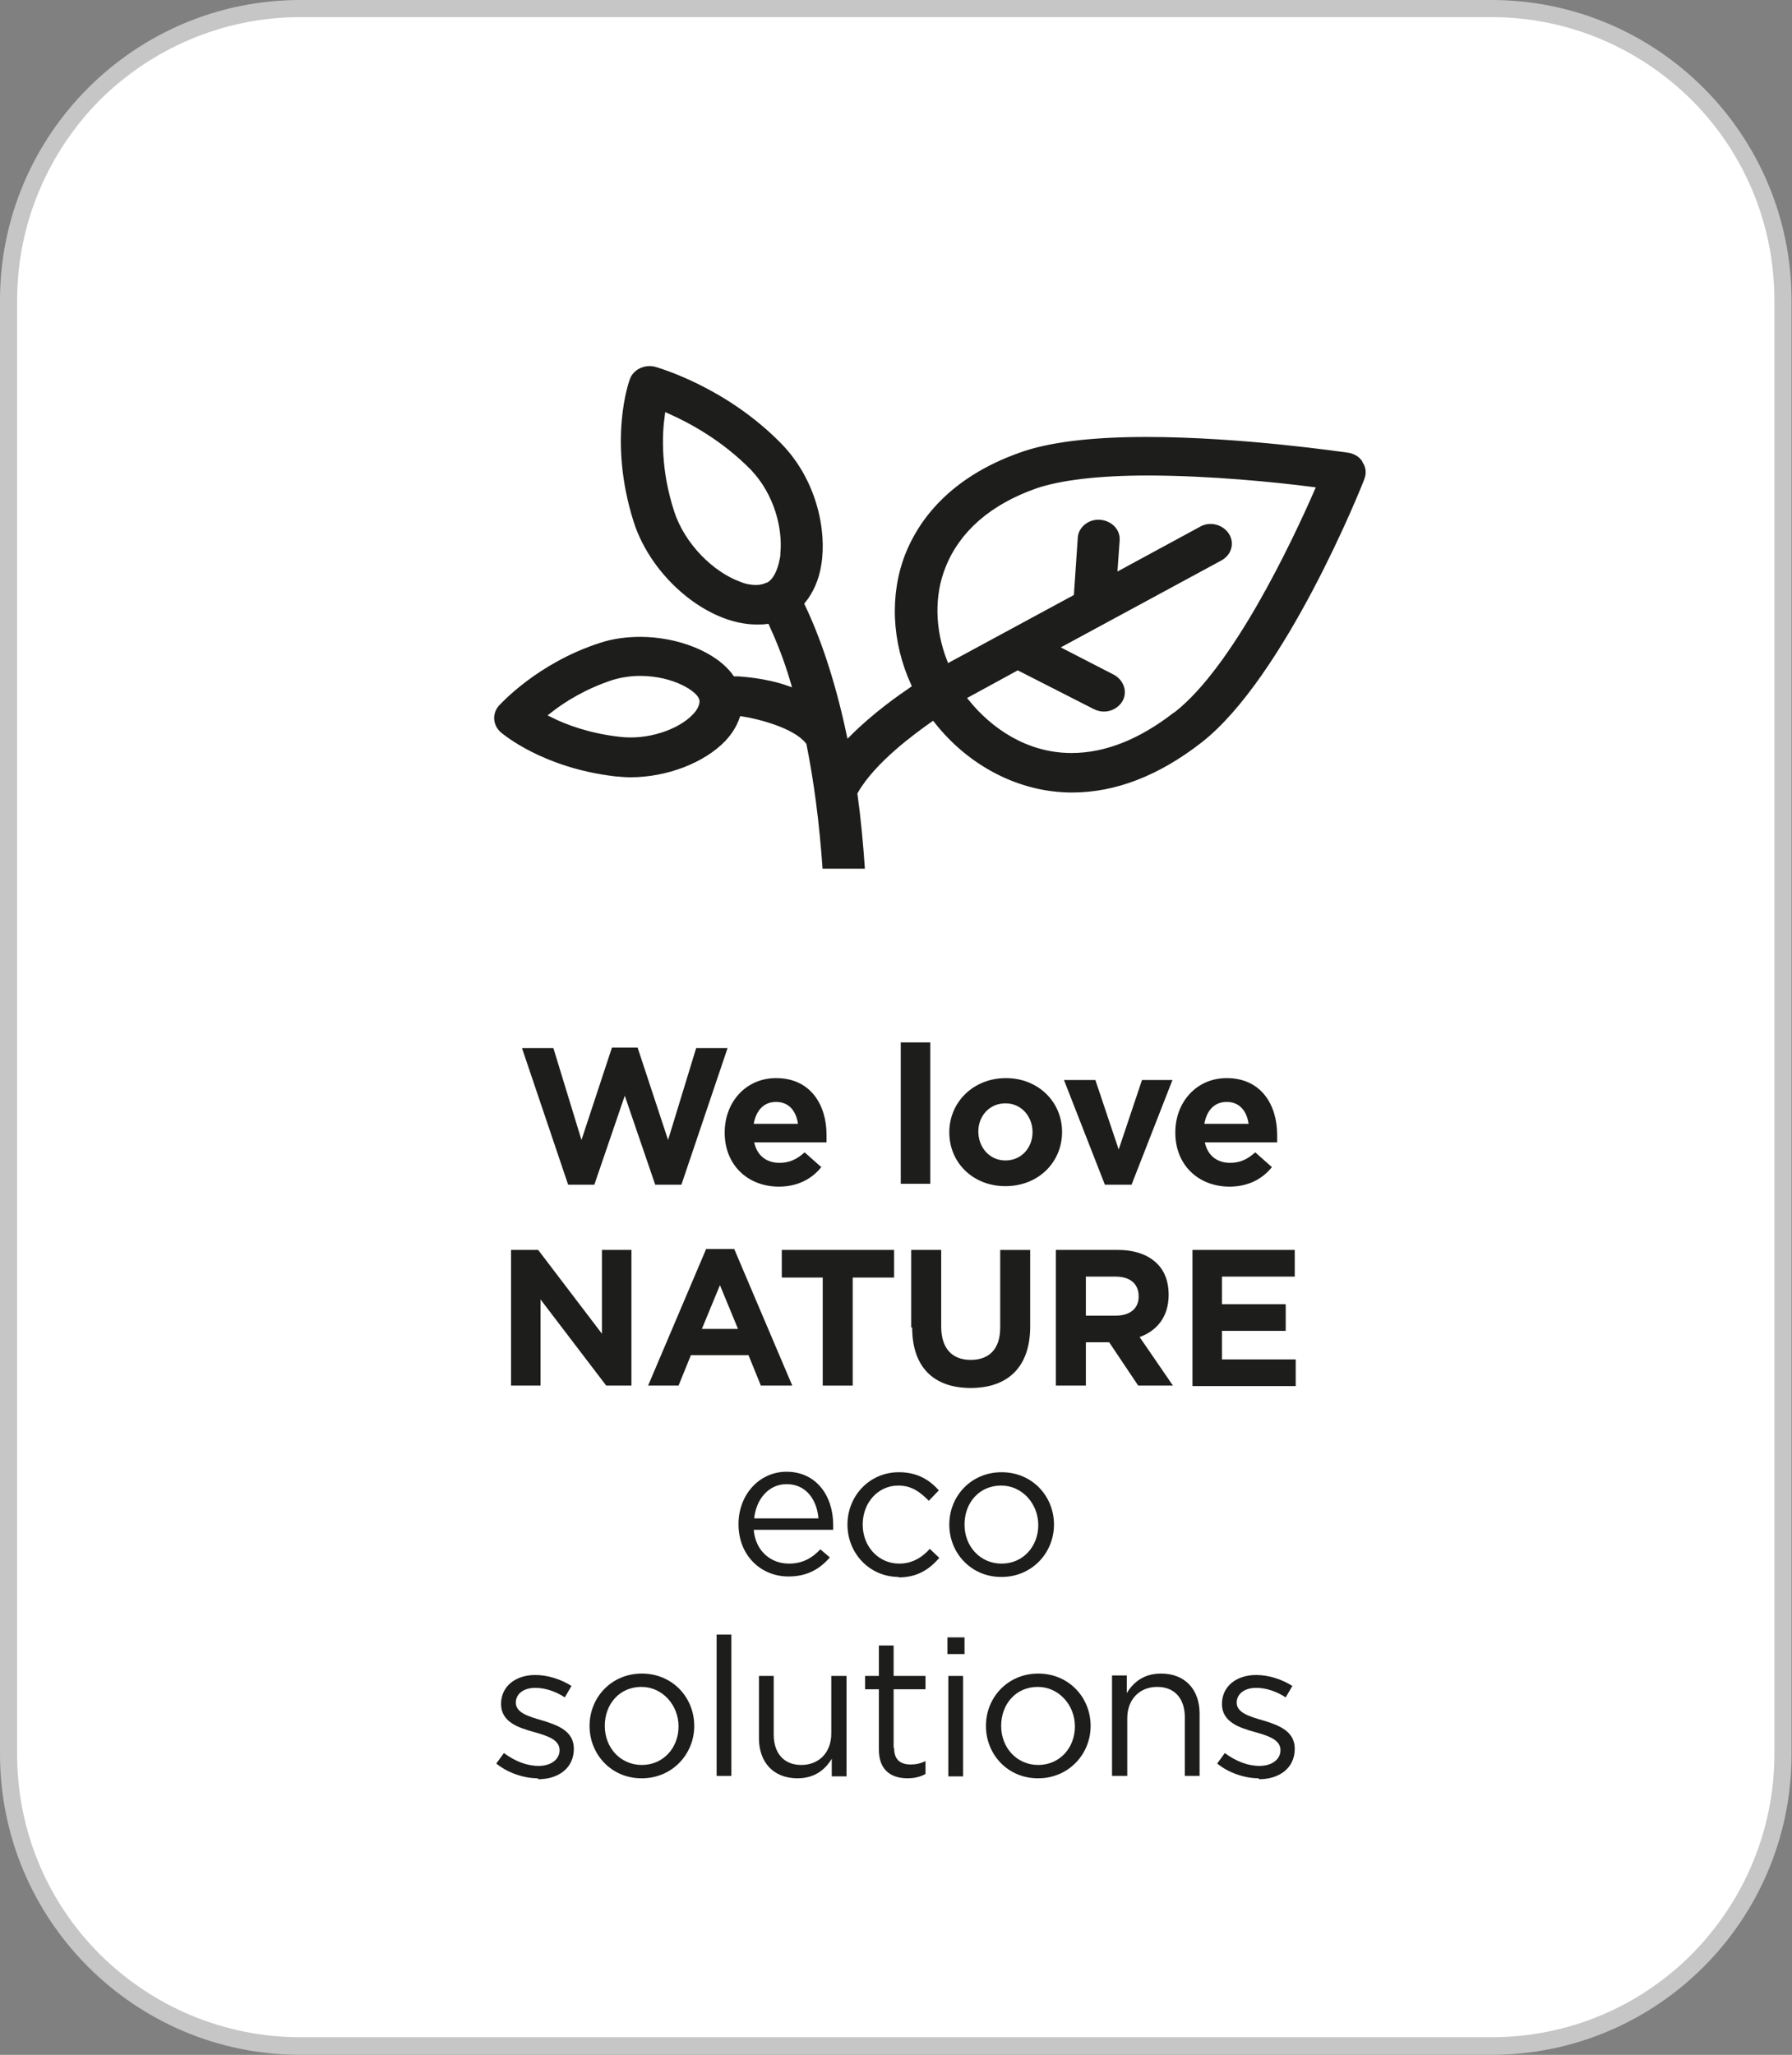 <?xml version="1.0" encoding="UTF-8"?><svg id="Warstwa_1" xmlns="http://www.w3.org/2000/svg" xmlns:xlink="http://www.w3.org/1999/xlink" viewBox="0 0 37.66 43.17"><rect x="0" y="0" width="37.66" height="43.17" fill="#808080" stroke="none"/><defs><clipPath id="clippath"><rect y="0" width="37.65" height="43.17" style="fill:none;"/></clipPath><clipPath id="clippath-1"><rect y="0" width="37.65" height="43.17" style="fill:none;"/></clipPath></defs><g style="clip-path:url(#clippath);"><path d="M6.31,.18H31.34c3.38,0,6.13,2.75,6.13,6.13v30.54c0,3.38-2.75,6.13-6.13,6.13H6.31c-3.38,0-6.13-2.75-6.13-6.13V6.31C.18,2.93,2.93,.18,6.31,.18Z" style="fill:#fff;"/><path d="M6.31,.18V0C2.83,0,0,2.83,0,6.31v30.54C0,40.34,2.83,43.17,6.31,43.17H31.34c3.49,0,6.31-2.83,6.31-6.31V6.31C37.65,2.83,34.83,0,31.34,0H6.31V.36H31.34c1.65,0,3.13,.67,4.21,1.74,1.08,1.08,1.74,2.57,1.74,4.21v30.54c0,1.64-.67,3.13-1.74,4.21-1.08,1.08-2.56,1.74-4.21,1.74H6.31c-1.64,0-3.13-.67-4.21-1.74-1.08-1.08-1.74-2.56-1.74-4.21V6.31c0-1.64,.67-3.13,1.74-4.21C3.18,1.03,4.67,.36,6.31,.36V.18Z" style="fill:#c6c6c6;"/></g><g><path d="M10.96,22.02h.67l.59,1.93,.64-1.94h.54l.64,1.94,.59-1.93h.66l-.97,2.87h-.55l-.64-1.87-.64,1.87h-.55l-.97-2.87Z" style="fill:#1d1d1b;"/><path d="M15.23,23.79h0c0-.63,.44-1.14,1.08-1.14,.73,0,1.06,.57,1.06,1.19,0,.05,0,.11,0,.16h-1.52c.06,.28,.26,.43,.53,.43,.21,0,.36-.07,.53-.22l.35,.31c-.2,.25-.5,.41-.89,.41-.66,0-1.14-.46-1.14-1.13Zm1.54-.18c-.04-.28-.2-.46-.46-.46s-.42,.18-.47,.46h.93Z" style="fill:#1d1d1b;"/><path d="M18.93,21.9h.62v2.97h-.62v-2.97Z" style="fill:#1d1d1b;"/><path d="M19.95,23.79h0c0-.64,.51-1.14,1.19-1.14s1.18,.5,1.18,1.13h0c0,.64-.5,1.14-1.19,1.14s-1.18-.5-1.18-1.13Zm1.75,0h0c0-.33-.23-.61-.57-.61s-.57,.27-.57,.59h0c0,.33,.23,.61,.57,.61s.57-.27,.57-.6Z" style="fill:#1d1d1b;"/><path d="M22.36,22.69h.66l.49,1.46,.49-1.46h.64l-.86,2.2h-.56l-.86-2.2Z" style="fill:#1d1d1b;"/><path d="M24.7,23.79h0c0-.63,.44-1.14,1.08-1.14,.73,0,1.06,.57,1.06,1.19,0,.05,0,.11,0,.16h-1.52c.06,.28,.26,.43,.53,.43,.21,0,.36-.07,.53-.22l.35,.31c-.2,.25-.5,.41-.89,.41-.66,0-1.14-.46-1.14-1.13Zm1.54-.18c-.04-.28-.2-.46-.46-.46s-.42,.18-.47,.46h.93Z" style="fill:#1d1d1b;"/></g><g><path d="M10.73,26.26h.58l1.34,1.76v-1.76h.62v2.85h-.53l-1.38-1.81v1.81h-.62v-2.85Z" style="fill:#1d1d1b;"/><path d="M14.85,26.24h.58l1.22,2.87h-.66l-.26-.64h-1.21l-.26,.64h-.64l1.22-2.87Zm.66,1.68l-.38-.92-.38,.92h.76Z" style="fill:#1d1d1b;"/><path d="M17.3,26.84h-.87v-.58h2.36v.58h-.87v2.27h-.63v-2.27Z" style="fill:#1d1d1b;"/><path d="M19.15,27.89v-1.63h.63v1.61c0,.46,.23,.7,.62,.7s.62-.23,.62-.68v-1.63h.63v1.61c0,.86-.48,1.29-1.25,1.29s-1.23-.43-1.23-1.27Z" style="fill:#1d1d1b;"/><path d="M22.19,26.26h1.3c.36,0,.64,.1,.83,.29,.16,.16,.24,.38,.24,.65h0c0,.47-.25,.76-.61,.89l.7,1.02h-.73l-.61-.91h-.49v.91h-.63v-2.85Zm1.26,1.38c.31,0,.48-.16,.48-.4h0c0-.28-.19-.42-.49-.42h-.62v.82h.64Z" style="fill:#1d1d1b;"/><path d="M25.06,26.26h2.15v.56h-1.53v.58h1.34v.56h-1.34v.6h1.55v.56h-2.17v-2.85Z" style="fill:#1d1d1b;"/></g><g style="clip-path:url(#clippath-1);"><path d="M24.64,14.93c-.72,.56-1.43,.84-2.12,.84-.92,0-1.65-.51-2.12-1.09l.99-.54,1.57,.8c.08,.04,.16,.06,.24,.06,.17,0,.34-.09,.43-.24,.13-.22,.04-.5-.2-.63l-1.03-.53,3.29-1.78c.24-.13,.32-.41,.18-.63-.14-.22-.44-.3-.67-.17l-1.66,.9,.04-.56c.02-.26-.19-.47-.46-.49-.27-.02-.51,.18-.52,.43l-.08,1.17-2.57,1.39c-.25-.64-.27-1.34-.03-1.93,.29-.73,.93-1.29,1.87-1.62,.49-.17,1.29-.27,2.32-.27,1.3,0,2.7,.14,3.47,.24-.49,1.12-1.71,3.69-2.92,4.64m-8.54-2.74c-.06,.03-.13,.05-.21,.05-.1,0-.22-.02-.33-.07-.52-.19-1.13-.76-1.35-1.46-.27-.84-.25-1.55-.19-1.98,.45,.2,1.12,.56,1.72,1.17,.49,.51,.66,1.22,.61,1.72,0,.03,0,.07-.01,.1-.05,.28-.15,.42-.23,.47m-1.57,2.78c-.3,.32-.94,.53-1.5,.46-.63-.07-1.11-.25-1.43-.41,.29-.23,.74-.51,1.3-.69,.17-.05,.36-.08,.55-.08,.7,0,1.18,.33,1.2,.47,.01,.09-.07,.2-.12,.25m14.15-5.29c-.07-.12-.2-.2-.35-.22-.09-.01-2.23-.33-4.24-.33-1.16,0-2.06,.11-2.67,.33-1.53,.54-2.17,1.48-2.44,2.16-.34,.87-.29,1.88,.12,2.78-.22,.15-.77,.53-1.26,1.02-.25-1.18-.57-2.08-.88-2.73,.17-.21,.3-.49,.35-.82,.12-.73-.1-1.81-.85-2.58-1.18-1.21-2.61-1.61-2.67-1.63-.25-.07-.52,.06-.6,.29-.02,.05-.47,1.3,.08,3.03,.38,1.19,1.58,2.19,2.63,2.19,.07,0,.15,0,.22-.01,.15,.33,.31,.72,.45,1.2-.49-.17-.96-.19-1.05-.2-.02,0-.05,0-.07,0-.37-.52-1.21-.83-1.99-.83-.31,0-.6,.04-.87,.13-1.33,.43-2.11,1.3-2.14,1.33-.17,.19-.15,.47,.05,.64,.04,.03,.88,.75,2.42,.93,.11,.01,.22,.02,.33,.02,.78,0,1.58-.31,2.03-.78,.15-.16,.25-.33,.31-.5,.33,.05,1.07,.24,1.31,.55,.15,.75,.27,1.62,.34,2.65h.99c-.04-.58-.09-1.12-.16-1.62h0c.36-.63,1.19-1.23,1.53-1.47,.73,.93,1.81,1.49,2.93,1.49,.93,0,1.85-.36,2.75-1.06,1.77-1.38,3.38-5.39,3.44-5.56,.05-.13,.04-.27-.04-.39" style="fill:#1d1d1b;"/><path d="M24.64,14.93c-.72,.56-1.43,.84-2.12,.84-.92,0-1.65-.51-2.12-1.09l.99-.54,1.57,.8c.08,.04,.16,.06,.24,.06,.17,0,.34-.09,.43-.24,.13-.22,.04-.5-.2-.63l-1.03-.53,3.29-1.78c.24-.13,.32-.41,.18-.63-.14-.22-.44-.3-.67-.17l-1.66,.9,.04-.56c.02-.26-.19-.47-.46-.49-.27-.02-.51,.18-.52,.43l-.08,1.17-2.57,1.39c-.25-.64-.27-1.34-.03-1.93,.29-.73,.93-1.29,1.87-1.62,.49-.17,1.29-.27,2.32-.27,1.3,0,2.7,.14,3.47,.24-.49,1.12-1.71,3.69-2.92,4.64Zm-8.54-2.74c-.06,.03-.13,.05-.21,.05-.1,0-.22-.02-.33-.07-.52-.19-1.13-.76-1.35-1.46-.27-.84-.25-1.55-.19-1.98,.45,.2,1.12,.56,1.72,1.17,.49,.51,.66,1.22,.61,1.72,0,.03,0,.07-.01,.1-.05,.28-.15,.42-.23,.47Zm-1.57,2.78c-.3,.32-.94,.53-1.5,.46-.63-.07-1.11-.25-1.43-.41,.29-.23,.74-.51,1.3-.69,.17-.05,.36-.08,.55-.08,.7,0,1.18,.33,1.2,.47,.01,.09-.07,.2-.12,.25Zm14.15-5.29c-.07-.12-.2-.2-.35-.22-.09-.01-2.23-.33-4.24-.33-1.16,0-2.06,.11-2.67,.33-1.53,.54-2.17,1.48-2.44,2.16-.34,.87-.29,1.88,.12,2.78-.22,.15-.77,.53-1.26,1.02-.25-1.18-.57-2.08-.88-2.73,.17-.21,.3-.49,.35-.82,.12-.73-.1-1.81-.85-2.58-1.18-1.21-2.61-1.61-2.67-1.63-.25-.07-.52,.06-.6,.29-.02,.05-.47,1.3,.08,3.03,.38,1.19,1.58,2.19,2.63,2.19,.07,0,.15,0,.22-.01,.15,.33,.31,.72,.45,1.2-.49-.17-.96-.19-1.05-.2-.02,0-.05,0-.07,0-.37-.52-1.21-.83-1.99-.83-.31,0-.6,.04-.87,.13-1.33,.43-2.11,1.3-2.14,1.33-.17,.19-.15,.47,.05,.64,.04,.03,.88,.75,2.42,.93,.11,.01,.22,.02,.33,.02,.78,0,1.58-.31,2.03-.78,.15-.16,.25-.33,.31-.5,.33,.05,1.07,.24,1.31,.55,.15,.75,.27,1.62,.34,2.65h.99c-.04-.58-.09-1.12-.16-1.62h0c.36-.63,1.19-1.23,1.53-1.47,.73,.93,1.81,1.49,2.93,1.49,.93,0,1.85-.36,2.75-1.06,1.77-1.38,3.38-5.39,3.44-5.56,.05-.13,.04-.27-.04-.39Z" style="fill:none; stroke:#fff; stroke-miterlimit:10; stroke-width:.1px;"/></g><g><path d="M16.58,32.85c.29,0,.49-.12,.66-.3l.2,.17c-.21,.24-.47,.4-.87,.4-.58,0-1.05-.44-1.05-1.1,0-.61,.43-1.1,1.01-1.1,.62,0,.98,.5,.98,1.12,0,.03,0,.06,0,.1h-1.67c.04,.46,.37,.71,.74,.71Zm.62-.95c-.03-.38-.25-.72-.67-.72-.37,0-.64,.31-.68,.72h1.36Z" style="fill:#1d1d1b;"/><path d="M18.89,33.13c-.62,0-1.08-.5-1.08-1.1s.46-1.1,1.08-1.1c.4,0,.65,.17,.84,.38l-.21,.22c-.17-.17-.35-.32-.64-.32-.43,0-.75,.36-.75,.82s.33,.82,.77,.82c.27,0,.48-.13,.64-.31l.2,.19c-.21,.24-.46,.41-.86,.41Z" style="fill:#1d1d1b;"/><path d="M21.04,33.13c-.63,0-1.09-.5-1.09-1.1s.46-1.1,1.1-1.1,1.1,.5,1.1,1.1-.47,1.1-1.1,1.1Zm0-1.92c-.46,0-.77,.36-.77,.82s.33,.82,.78,.82,.77-.36,.77-.81-.34-.83-.78-.83Z" style="fill:#1d1d1b;"/></g><g><path d="M11.3,37.36c-.3,0-.64-.12-.87-.31l.16-.22c.23,.17,.48,.27,.73,.27s.44-.13,.44-.33h0c0-.22-.25-.3-.53-.38-.33-.09-.7-.21-.7-.59h0c0-.37,.3-.61,.72-.61,.26,0,.54,.09,.76,.23l-.14,.24c-.2-.13-.42-.2-.62-.2-.25,0-.41,.13-.41,.31h0c0,.21,.26,.29,.54,.37,.33,.1,.68,.22,.68,.6h0c0,.41-.33,.64-.75,.64Z" style="fill:#1d1d1b;"/><path d="M13.48,37.36c-.63,0-1.09-.5-1.09-1.1s.46-1.1,1.1-1.1,1.1,.5,1.1,1.1-.47,1.1-1.1,1.1Zm0-1.92c-.46,0-.77,.36-.77,.82s.33,.82,.78,.82,.77-.36,.77-.81-.34-.83-.78-.83Z" style="fill:#1d1d1b;"/><path d="M15.06,37.31v-2.97h.31v2.97h-.31Z" style="fill:#1d1d1b;"/><path d="M17.48,35.21h.31v2.11h-.31v-.37c-.14,.23-.36,.41-.72,.41-.51,0-.81-.34-.81-.84v-1.31h.31v1.23c0,.39,.21,.64,.58,.64s.63-.26,.63-.66v-1.21Z" style="fill:#1d1d1b;"/><path d="M18.79,36.72c0,.26,.14,.35,.35,.35,.11,0,.2-.02,.31-.07v.27c-.11,.06-.23,.09-.38,.09-.34,0-.6-.17-.6-.6v-1.27h-.29v-.28h.29v-.64h.31v.64h.67v.28h-.67v1.23Z" style="fill:#1d1d1b;"/><path d="M19.91,34.75v-.35h.36v.35h-.36Zm.02,2.57v-2.11h.31v2.11h-.31Z" style="fill:#1d1d1b;"/><path d="M21.81,37.36c-.63,0-1.09-.5-1.09-1.1s.46-1.1,1.1-1.1,1.1,.5,1.1,1.1-.47,1.1-1.1,1.1Zm0-1.92c-.46,0-.77,.36-.77,.82s.33,.82,.78,.82,.77-.36,.77-.81-.34-.83-.78-.83Z" style="fill:#1d1d1b;"/><path d="M23.68,37.31h-.31v-2.11h.31v.37c.14-.23,.36-.41,.72-.41,.51,0,.81,.34,.81,.84v1.31h-.31v-1.23c0-.39-.21-.64-.58-.64s-.63,.26-.63,.66v1.21Z" style="fill:#1d1d1b;"/><path d="M26.45,37.36c-.3,0-.64-.12-.87-.31l.16-.22c.23,.17,.48,.27,.73,.27s.44-.13,.44-.33h0c0-.22-.25-.3-.53-.38-.33-.09-.7-.21-.7-.59h0c0-.37,.3-.61,.72-.61,.26,0,.54,.09,.76,.23l-.14,.24c-.2-.13-.42-.2-.62-.2-.25,0-.41,.13-.41,.31h0c0,.21,.26,.29,.54,.37,.33,.1,.68,.22,.68,.6h0c0,.41-.33,.64-.75,.64Z" style="fill:#1d1d1b;"/></g></svg>